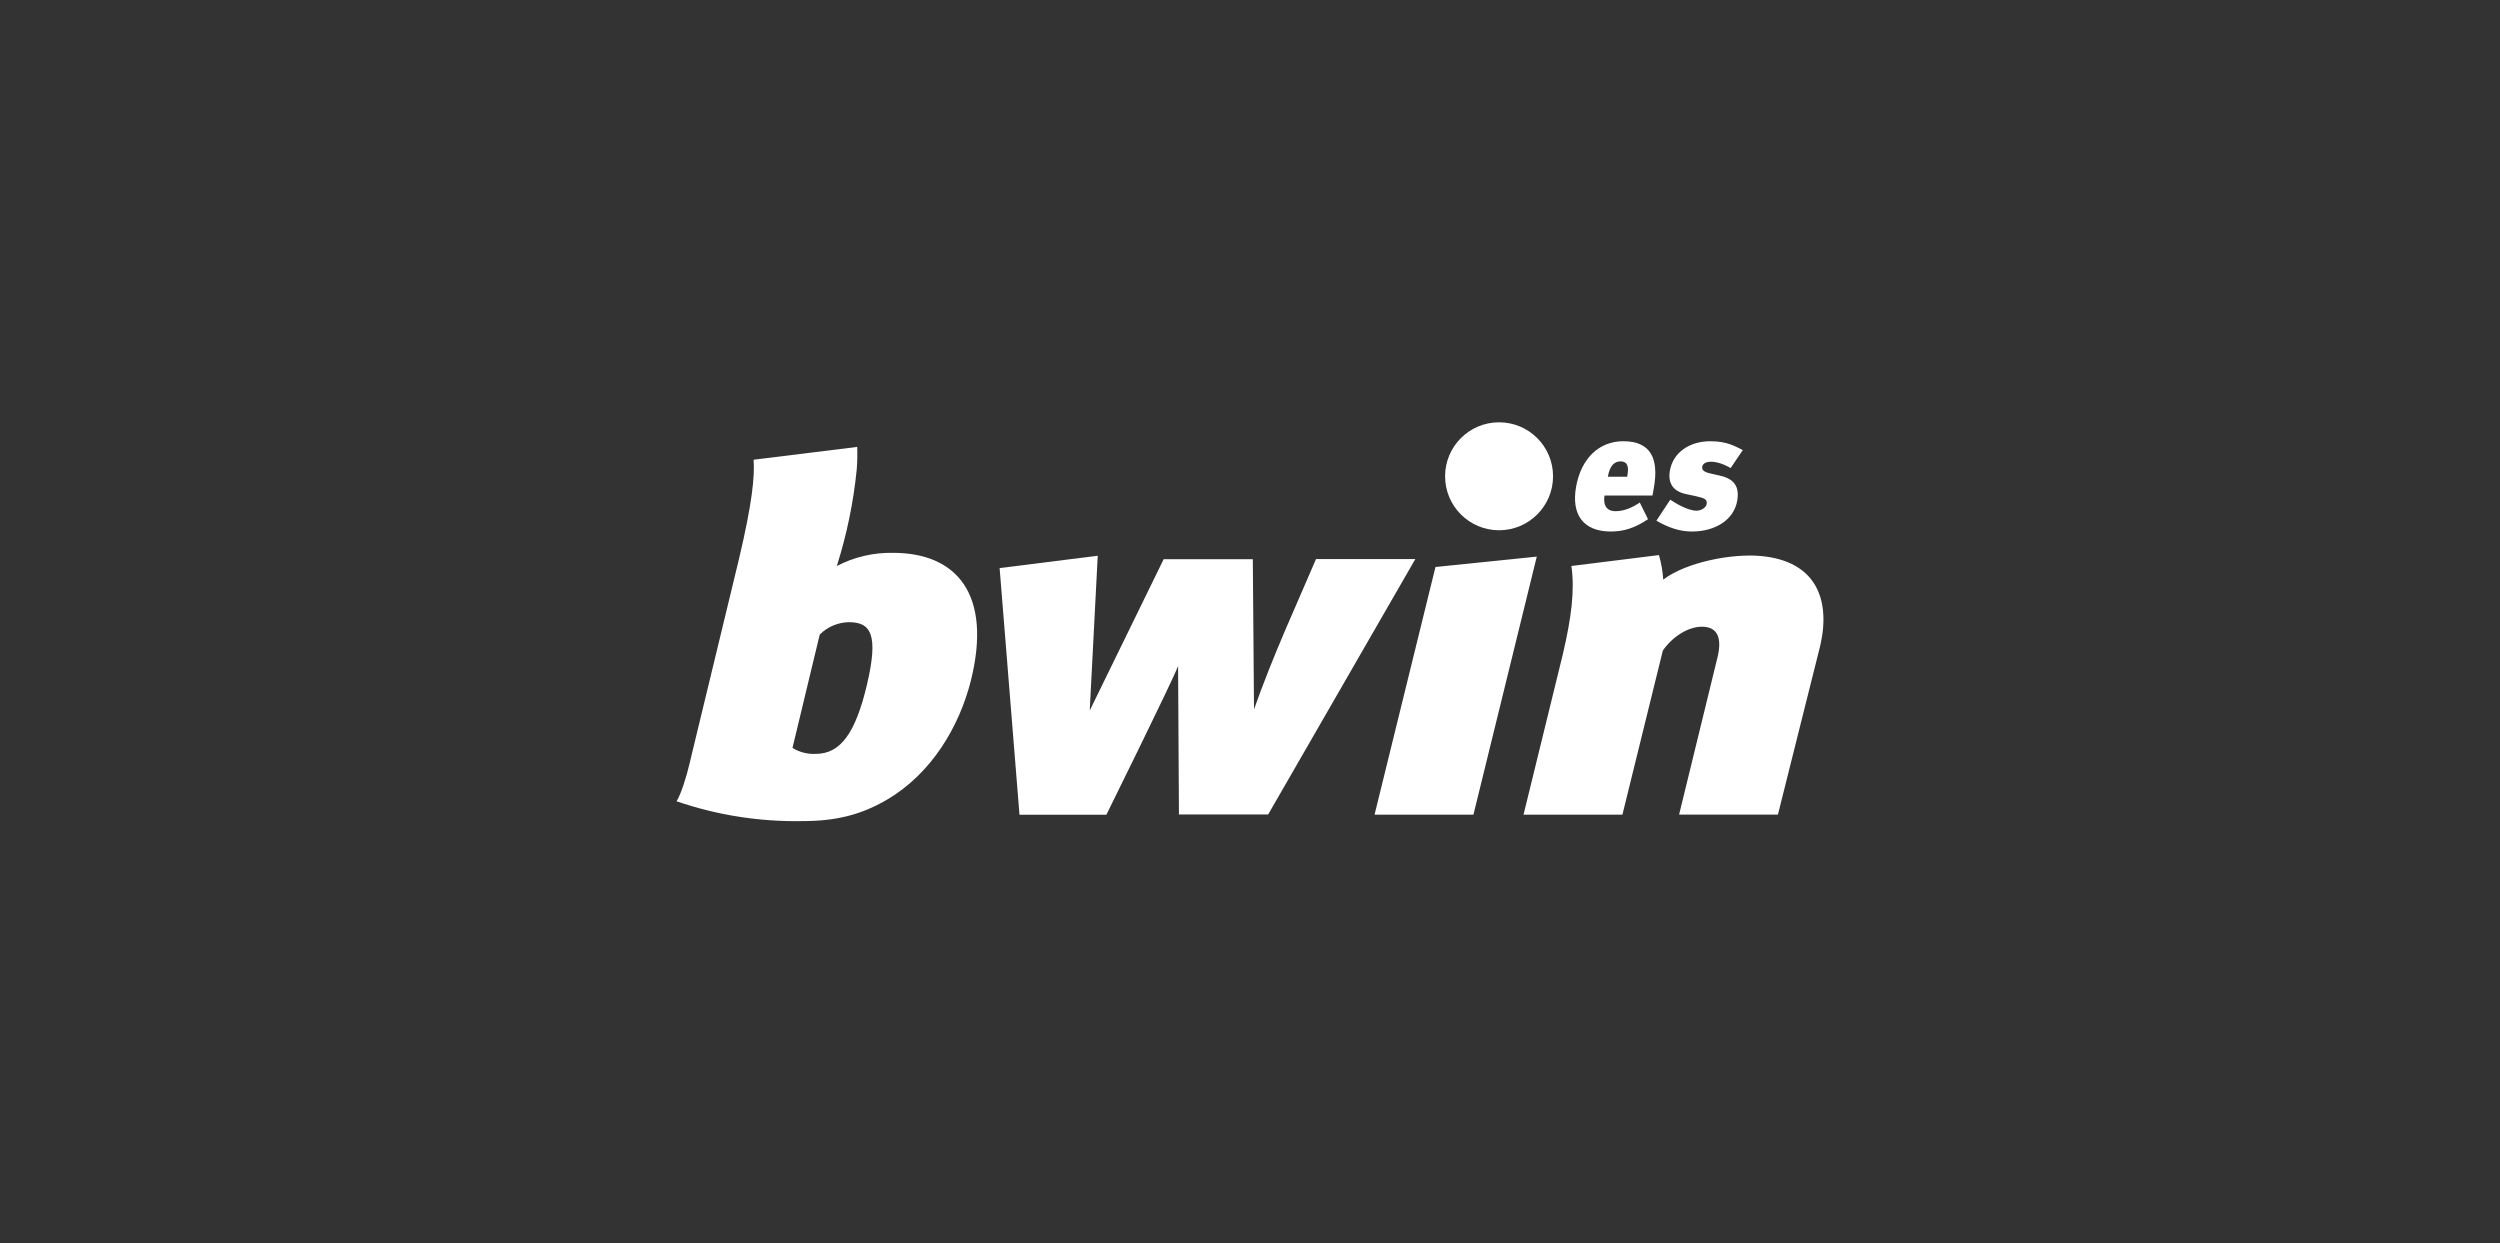 <?xml version="1.0" encoding="utf-8"?>
<!-- Generator: Adobe Illustrator 17.0.0, SVG Export Plug-In . SVG Version: 6.00 Build 0)  -->
<!DOCTYPE svg PUBLIC "-//W3C//DTD SVG 1.1//EN" "http://www.w3.org/Graphics/SVG/1.1/DTD/svg11.dtd">
<svg version="1.1" id="Capa_1" xmlns="http://www.w3.org/2000/svg" xmlns:xlink="http://www.w3.org/1999/xlink" x="0px" y="0px"
	 width="804.733px" height="400.26px" viewBox="0 0 804.733 400.26" enable-background="new 0 0 804.733 400.26"
	 xml:space="preserve">
<rect x="0" y="0" width="804.733" height="400.26" fill="#333333" stroke="none"/>
<g>
	<g>
		<polygon fill="#FFFFFF" points="462.069,182.508 442.46,262.232 474.288,262.232 494.679,179.166 		"/>
		<path fill="#FFFFFF" d="M566.982,178.998c-9.49-0.935-24.285,1.993-31.598,7.574c-0.171-2.674-0.634-5.322-1.38-7.896
			l-28.179,3.511c1.119,7.865,0,16.589-2.744,28.348l-12.664,51.698h31.828l13.016-52.832c3.189-4.599,8.264-7.666,12.541-7.666
			c5.289,0,6.593,3.879,4.952,10.257l-12.265,50.226h31.813l13.66-54.549C589.305,192.919,584.522,180.653,566.982,178.998z"/>
		<path fill="#FFFFFF" d="M423.587,180.025l-10.073,23.258c-3.726,8.739-6.991,16.972-9.858,25.036l-0.383-48.31h-28.701
			l-23.794,48.708l2.576-49.827l-31.583,3.971l6.393,79.387h27.98c0,0,21.173-42.836,23.074-47.865l0.276,47.788h28.716
			l47.374-82.208h-31.997V180.025z"/>
		<path fill="#FFFFFF" d="M287.458,177.955c-6.289-0.123-12.509,1.331-18.091,4.231c3.213-10.102,5.361-20.513,6.409-31.062l0,0
			c0.189-2.417,0.241-4.844,0.153-7.267l-33.346,4.124c0.368,5.351-0.414,13.798-4.691,31.874l-16.098,66.6
			c-0.736,3.189-2.56,9.199-4.017,11.468c13.056,4.483,26.796,6.642,40.598,6.378c10.425,0,18.658-1.916,27.075-6.853
			c14.442-8.432,23.365-23.641,27.06-38.329C319.409,191.493,308.125,177.955,287.458,177.955z M279.041,220.515
			c-3.649,15.331-8.417,22.154-16.451,22.154c-2.635,0.134-5.249-0.534-7.497-1.916l8.77-36.489c2.484-2.48,5.828-3.908,9.337-3.986
			C280.375,200.262,282.874,204.249,279.041,220.515z"/>
	</g>
	<circle fill="#FFFFFF" cx="482.541" cy="153.312" r="17.376"/>
	<g>
		<path fill="#FFFFFF" d="M516.488,159.509c-0.302,1.716-0.299,5.04,3.562,5.04c2.413,0,5.04-0.912,7.784-2.788l2.647,5.362
			c-4.202,2.842-7.832,3.967-11.961,3.967c-8.848,0-12.773-5.415-11.194-14.369c1.608-9.115,7.363-14.691,15.192-14.691
			c8.848,0,11.511,5.576,9.856,14.959l-0.445,2.52H516.488z M523.871,152.914c0.483-2.734-0.029-4.397-2.174-4.397
			c-1.984,0-3.489,1.233-4.141,4.933h6.22L523.871,152.914z"/>
		<path fill="#FFFFFF" d="M544.58,171.09c-3.968,0-7.601-1.287-11.397-3.485l4.462-6.755c1.625,1.126,5.704,3.539,8.438,3.539
			c1.663,0,3.085-1.072,3.265-2.091c0.265-1.501-0.571-1.93-3.202-2.52l-3.46-0.751c-4.29-0.911-5.846-3.646-5.155-7.56
			c1.002-5.683,6.115-9.436,13.032-9.436c5.47,0,7.964,1.662,10.438,2.842l-3.917,5.79c-2.479-1.448-4.628-2.037-6.451-2.037
			c-1.447,0-2.527,0.643-2.688,1.555c-0.17,0.965,0.341,1.716,2.509,2.198l3.3,0.751c4.691,1.072,6.202,3.753,5.436,8.096
			C558.13,167.229,552.302,171.09,544.58,171.09z"/>
	</g>
</g>
</svg>
